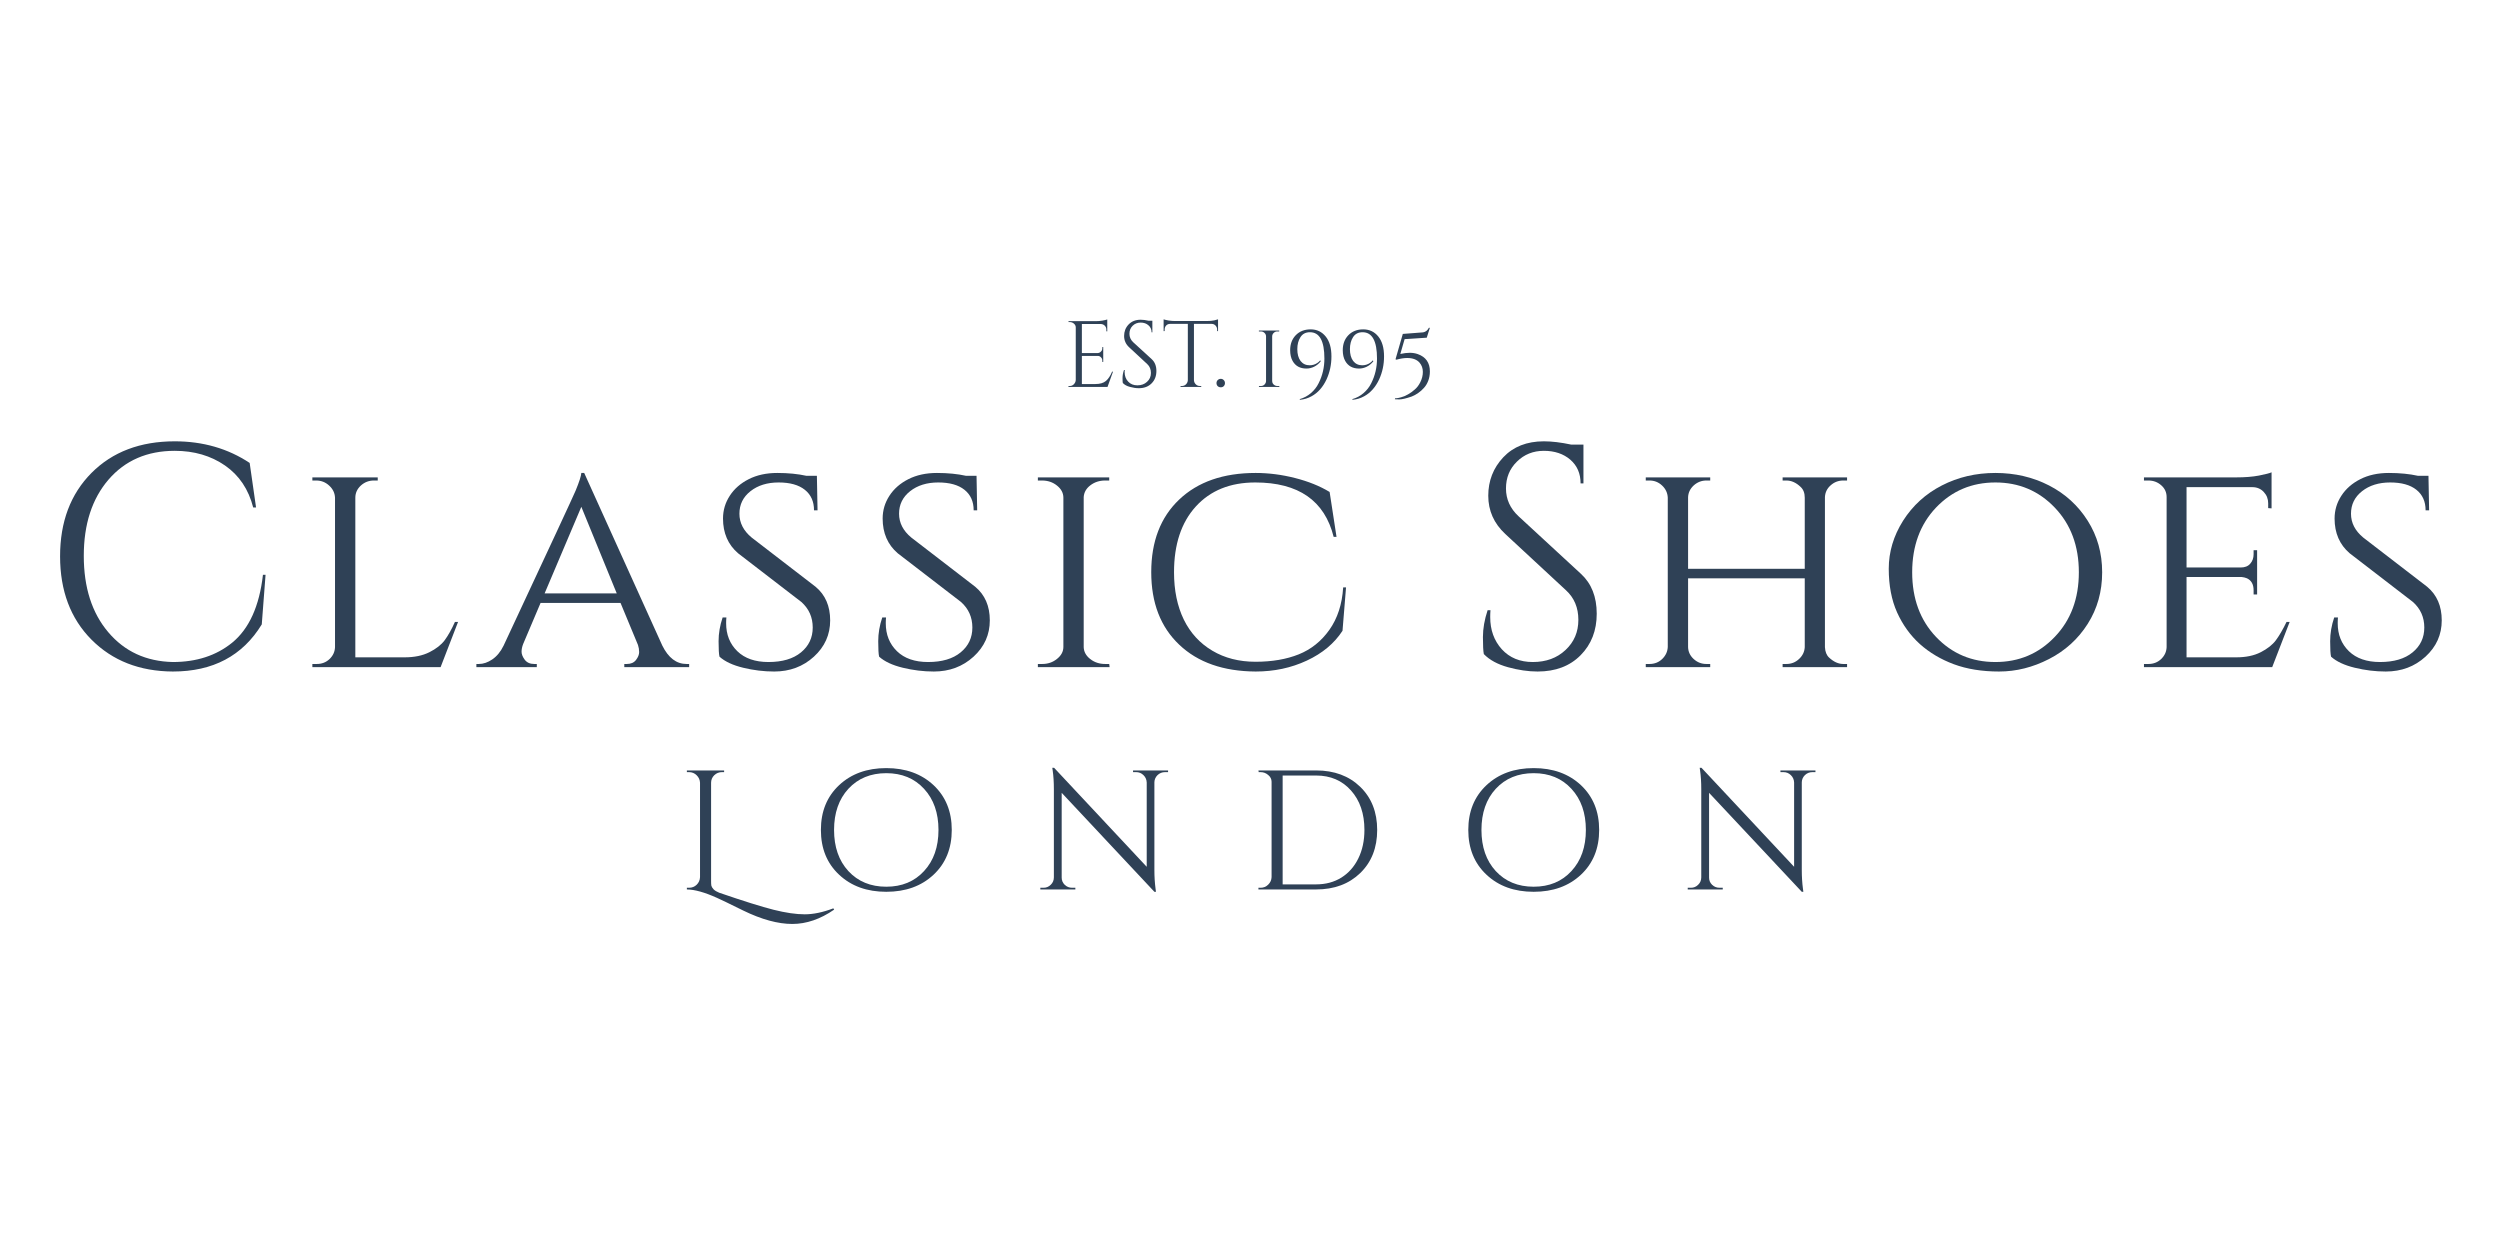 <svg version="1.0" preserveAspectRatio="xMidYMid meet" height="200" viewBox="0 0 300 150" zoomAndPan="magnify" width="400" xmlns:xlink="http://www.w3.org/1999/xlink" xmlns="http://www.w3.org/2000/svg"><defs><g></g></defs><rect fill-opacity="1" height="180" y="-15" fill="#ffffff" width="360" x="-30"></rect><rect fill-opacity="1" height="180" y="-15" fill="#ffffff" width="360" x="-30"></rect><g fill-opacity="1" fill="#2f4156"><g transform="translate(4.929, 80.052)"><g><path d="M 15.812 0.531 C 11.82 0.508 8.566 -0.766 6.047 -3.297 C 3.535 -5.828 2.281 -9.16 2.281 -13.297 C 2.281 -17.43 3.535 -20.766 6.047 -23.297 C 8.566 -25.828 11.898 -27.094 16.047 -27.094 C 19.43 -27.094 22.426 -26.227 25.031 -24.5 L 25.797 -19.156 L 25.453 -19.156 C 24.898 -21.332 23.773 -23.008 22.078 -24.188 C 20.379 -25.363 18.367 -25.953 16.047 -25.953 C 12.734 -25.953 10.082 -24.801 8.094 -22.5 C 6.113 -20.195 5.125 -17.145 5.125 -13.344 C 5.125 -9.551 6.102 -6.5 8.062 -4.188 C 10.02 -1.875 12.602 -0.68 15.812 -0.609 C 18.645 -0.609 21.016 -1.379 22.922 -2.922 C 24.961 -4.586 26.195 -7.305 26.625 -11.078 L 26.938 -11.078 L 26.484 -5.125 C 24.18 -1.352 20.625 0.531 15.812 0.531 Z M 15.812 0.531"></path></g></g></g><g fill-opacity="1" fill="#2f4156"><g transform="translate(35.39, 80.052)"><g><path d="M 2.625 -0.375 C 3.227 -0.375 3.738 -0.57 4.156 -0.969 C 4.57 -1.363 4.789 -1.836 4.812 -2.391 L 4.812 -20.328 C 4.789 -20.891 4.555 -21.375 4.109 -21.781 C 3.672 -22.188 3.148 -22.391 2.547 -22.391 L 2.094 -22.391 L 2.094 -22.766 L 9.938 -22.766 L 9.938 -22.391 L 9.484 -22.391 C 8.879 -22.391 8.352 -22.188 7.906 -21.781 C 7.469 -21.375 7.25 -20.891 7.25 -20.328 L 7.25 -1.172 L 13.172 -1.172 C 14.328 -1.172 15.312 -1.375 16.125 -1.781 C 16.938 -2.188 17.551 -2.664 17.969 -3.219 C 18.383 -3.781 18.797 -4.516 19.203 -5.422 L 19.578 -5.422 L 17.484 0 L 2.094 0 L 2.094 -0.375 Z M 2.625 -0.375"></path></g></g></g><g fill-opacity="1" fill="#2f4156"><g transform="translate(57.354, 80.052)"><g><path d="M 25.031 -0.375 L 25.344 -0.375 L 25.344 0 L 17.562 0 L 17.562 -0.375 L 17.875 -0.375 C 18.352 -0.375 18.719 -0.535 18.969 -0.859 C 19.219 -1.191 19.344 -1.504 19.344 -1.797 C 19.344 -2.086 19.297 -2.375 19.203 -2.656 L 17.109 -7.703 L 7.516 -7.703 L 5.422 -2.766 C 5.297 -2.441 5.234 -2.133 5.234 -1.844 C 5.234 -1.551 5.359 -1.234 5.609 -0.891 C 5.867 -0.547 6.25 -0.375 6.75 -0.375 L 7.062 -0.375 L 7.062 0 L -0.188 0 L -0.188 -0.375 L 0.109 -0.375 C 0.641 -0.375 1.176 -0.555 1.719 -0.922 C 2.27 -1.297 2.723 -1.848 3.078 -2.578 C 8.609 -14.41 11.488 -20.609 11.719 -21.172 C 12.156 -22.234 12.383 -22.941 12.406 -23.297 L 12.75 -23.297 L 22.125 -2.578 C 22.852 -1.109 23.82 -0.375 25.031 -0.375 Z M 8 -8.844 L 16.656 -8.844 L 12.406 -19.234 Z M 8 -8.844"></path></g></g></g><g fill-opacity="1" fill="#2f4156"><g transform="translate(84.136, 80.052)"><g><path d="M 2.203 -1.25 C 2.129 -1.551 2.094 -2.172 2.094 -3.109 C 2.094 -4.047 2.254 -4.992 2.578 -5.953 L 3.031 -5.953 C 3.008 -5.723 3 -5.492 3 -5.266 C 3 -3.898 3.445 -2.781 4.344 -1.906 C 5.238 -1.039 6.484 -0.609 8.078 -0.609 C 9.742 -0.609 11.047 -0.992 11.984 -1.766 C 12.922 -2.535 13.391 -3.531 13.391 -4.75 C 13.391 -5.977 12.938 -7 12.031 -7.812 L 4.438 -13.656 C 3.227 -14.695 2.625 -16.086 2.625 -17.828 C 2.625 -18.816 2.895 -19.727 3.438 -20.562 C 3.977 -21.395 4.734 -22.055 5.703 -22.547 C 6.68 -23.047 7.828 -23.297 9.141 -23.297 C 10.453 -23.297 11.617 -23.18 12.641 -22.953 L 13.891 -22.953 L 13.969 -18.812 L 13.547 -18.812 C 13.547 -19.875 13.176 -20.695 12.438 -21.281 C 11.707 -21.863 10.66 -22.156 9.297 -22.156 C 7.93 -22.156 6.805 -21.805 5.922 -21.109 C 5.035 -20.41 4.594 -19.508 4.594 -18.406 C 4.594 -17.312 5.082 -16.359 6.062 -15.547 L 13.734 -9.641 C 14.898 -8.672 15.484 -7.328 15.484 -5.609 C 15.484 -3.891 14.832 -2.438 13.531 -1.25 C 12.227 -0.062 10.641 0.531 8.766 0.531 C 7.523 0.531 6.285 0.379 5.047 0.078 C 3.805 -0.223 2.859 -0.664 2.203 -1.25 Z M 2.203 -1.25"></path></g></g></g><g fill-opacity="1" fill="#2f4156"><g transform="translate(103.293, 80.052)"><g><path d="M 2.203 -1.25 C 2.129 -1.551 2.094 -2.172 2.094 -3.109 C 2.094 -4.047 2.254 -4.992 2.578 -5.953 L 3.031 -5.953 C 3.008 -5.723 3 -5.492 3 -5.266 C 3 -3.898 3.445 -2.781 4.344 -1.906 C 5.238 -1.039 6.484 -0.609 8.078 -0.609 C 9.742 -0.609 11.047 -0.992 11.984 -1.766 C 12.922 -2.535 13.391 -3.531 13.391 -4.75 C 13.391 -5.977 12.938 -7 12.031 -7.812 L 4.438 -13.656 C 3.227 -14.695 2.625 -16.086 2.625 -17.828 C 2.625 -18.816 2.895 -19.727 3.438 -20.562 C 3.977 -21.395 4.734 -22.055 5.703 -22.547 C 6.68 -23.047 7.828 -23.297 9.141 -23.297 C 10.453 -23.297 11.617 -23.18 12.641 -22.953 L 13.891 -22.953 L 13.969 -18.812 L 13.547 -18.812 C 13.547 -19.875 13.176 -20.695 12.438 -21.281 C 11.707 -21.863 10.66 -22.156 9.297 -22.156 C 7.93 -22.156 6.805 -21.805 5.922 -21.109 C 5.035 -20.41 4.594 -19.508 4.594 -18.406 C 4.594 -17.312 5.082 -16.359 6.062 -15.547 L 13.734 -9.641 C 14.898 -8.672 15.484 -7.328 15.484 -5.609 C 15.484 -3.891 14.832 -2.438 13.531 -1.25 C 12.227 -0.062 10.641 0.531 8.766 0.531 C 7.523 0.531 6.285 0.379 5.047 0.078 C 3.805 -0.223 2.859 -0.664 2.203 -1.25 Z M 2.203 -1.25"></path></g></g></g><g fill-opacity="1" fill="#2f4156"><g transform="translate(122.45, 80.052)"><g><path d="M 2.625 -0.375 C 3.301 -0.375 3.891 -0.578 4.391 -0.984 C 4.898 -1.391 5.156 -1.867 5.156 -2.422 L 5.156 -20.328 C 5.156 -20.891 4.898 -21.375 4.391 -21.781 C 3.891 -22.188 3.285 -22.391 2.578 -22.391 L 2.094 -22.391 L 2.094 -22.766 L 10.656 -22.766 L 10.656 -22.391 L 10.172 -22.391 C 9.484 -22.391 8.891 -22.195 8.391 -21.812 C 7.898 -21.438 7.633 -20.969 7.594 -20.406 L 7.594 -2.391 C 7.613 -1.836 7.875 -1.363 8.375 -0.969 C 8.883 -0.57 9.484 -0.375 10.172 -0.375 L 10.656 -0.375 L 10.703 0 L 2.094 0 L 2.094 -0.375 Z M 2.625 -0.375"></path></g></g></g><g fill-opacity="1" fill="#2f4156"><g transform="translate(136.258, 80.052)"><g><path d="M 14.422 0.531 C 10.547 0.508 7.488 -0.562 5.25 -2.688 C 3.008 -4.812 1.891 -7.711 1.891 -11.391 C 1.891 -15.078 3.008 -17.984 5.25 -20.109 C 7.488 -22.234 10.547 -23.297 14.422 -23.297 C 15.984 -23.297 17.562 -23.094 19.156 -22.688 C 20.75 -22.281 22.129 -21.723 23.297 -21.016 L 24.125 -15.625 L 23.781 -15.625 C 22.695 -19.977 19.562 -22.156 14.375 -22.156 C 11.363 -22.156 8.984 -21.191 7.234 -19.266 C 5.492 -17.348 4.625 -14.719 4.625 -11.375 C 4.625 -9.207 5.016 -7.316 5.797 -5.703 C 6.586 -4.098 7.727 -2.852 9.219 -1.969 C 10.707 -1.082 12.438 -0.641 14.406 -0.641 C 16.383 -0.641 18.113 -0.938 19.594 -1.531 C 21.07 -2.125 22.297 -3.102 23.266 -4.469 C 24.242 -5.844 24.797 -7.539 24.922 -9.562 L 25.266 -9.562 L 24.844 -4.359 C 23.863 -2.848 22.438 -1.656 20.562 -0.781 C 18.688 0.094 16.641 0.531 14.422 0.531 Z M 14.422 0.531"></path></g></g></g><g fill-opacity="1" fill="#2f4156"><g transform="translate(164.633, 80.052)"><g></g></g></g><g fill-opacity="1" fill="#2f4156"><g transform="translate(175.748, 80.052)"><g><path d="M 2.312 -1.562 C 2.238 -1.914 2.203 -2.598 2.203 -3.609 C 2.203 -4.617 2.391 -5.691 2.766 -6.828 L 3.109 -6.828 C 3.086 -6.547 3.078 -6.27 3.078 -6 C 3.078 -4.457 3.539 -3.172 4.469 -2.141 C 5.406 -1.117 6.645 -0.609 8.188 -0.609 C 9.781 -0.609 11.086 -1.086 12.109 -2.047 C 13.141 -3.004 13.656 -4.211 13.656 -5.672 C 13.656 -7.129 13.16 -8.312 12.172 -9.219 L 4.891 -15.969 C 3.523 -17.238 2.844 -18.77 2.844 -20.562 C 2.844 -22.352 3.441 -23.891 4.641 -25.172 C 5.848 -26.453 7.473 -27.094 9.516 -27.094 C 10.484 -27.094 11.57 -26.961 12.781 -26.703 L 14.266 -26.703 L 14.266 -22.047 L 13.922 -22.047 C 13.922 -23.234 13.508 -24.18 12.688 -24.891 C 11.863 -25.598 10.805 -25.953 9.516 -25.953 C 8.234 -25.953 7.156 -25.52 6.281 -24.656 C 5.406 -23.801 4.969 -22.727 4.969 -21.438 C 4.969 -20.145 5.473 -19.031 6.484 -18.094 L 13.969 -11.188 C 15.227 -10.031 15.859 -8.438 15.859 -6.406 C 15.859 -4.383 15.211 -2.723 13.922 -1.422 C 12.629 -0.117 10.91 0.531 8.766 0.531 C 7.648 0.531 6.469 0.359 5.219 0.016 C 3.969 -0.328 3 -0.852 2.312 -1.562 Z M 2.312 -1.562"></path></g></g></g><g fill-opacity="1" fill="#2f4156"><g transform="translate(195.398, 80.052)"><g><path d="M 18.969 -0.375 C 19.551 -0.375 20.055 -0.57 20.484 -0.969 C 20.91 -1.363 21.141 -1.836 21.172 -2.391 L 21.172 -10.656 L 7.172 -10.656 L 7.172 -2.391 C 7.191 -1.836 7.414 -1.363 7.844 -0.969 C 8.281 -0.57 8.789 -0.375 9.375 -0.375 L 9.828 -0.375 L 9.828 0 L 2.094 0 L 2.094 -0.375 L 2.547 -0.375 C 3.148 -0.375 3.66 -0.578 4.078 -0.984 C 4.492 -1.391 4.711 -1.867 4.734 -2.422 L 4.734 -20.328 C 4.711 -20.891 4.488 -21.375 4.062 -21.781 C 3.633 -22.188 3.129 -22.391 2.547 -22.391 L 2.094 -22.391 L 2.094 -22.766 L 9.828 -22.766 L 9.828 -22.391 L 9.375 -22.391 C 8.789 -22.391 8.281 -22.191 7.844 -21.797 C 7.414 -21.398 7.191 -20.926 7.172 -20.375 L 7.172 -11.797 L 21.172 -11.797 L 21.172 -20.328 C 21.172 -20.891 21.004 -21.32 20.672 -21.625 C 20.141 -22.133 19.57 -22.391 18.969 -22.391 L 18.516 -22.391 L 18.516 -22.766 L 26.25 -22.766 L 26.25 -22.391 L 25.797 -22.391 C 25.211 -22.391 24.707 -22.195 24.281 -21.812 C 23.852 -21.438 23.625 -20.969 23.594 -20.406 L 23.594 -2.391 C 23.625 -1.836 23.789 -1.422 24.094 -1.141 C 24.645 -0.629 25.211 -0.375 25.797 -0.375 L 26.25 -0.375 L 26.25 0 L 18.516 0 L 18.516 -0.375 Z M 18.969 -0.375"></path></g></g></g><g fill-opacity="1" fill="#2f4156"><g transform="translate(224.759, 80.052)"><g><path d="M 8.266 -21.797 C 10.211 -22.797 12.352 -23.297 14.688 -23.297 C 17.031 -23.297 19.176 -22.797 21.125 -21.797 C 23.07 -20.797 24.617 -19.383 25.766 -17.562 C 26.922 -15.738 27.5 -13.676 27.5 -11.375 C 27.5 -9.07 26.922 -7.008 25.766 -5.188 C 24.617 -3.375 23.07 -1.969 21.125 -0.969 C 19.176 0.031 17.176 0.531 15.125 0.531 C 13.082 0.531 11.273 0.238 9.703 -0.344 C 8.141 -0.926 6.781 -1.734 5.625 -2.766 C 4.477 -3.805 3.566 -5.07 2.891 -6.562 C 2.223 -8.051 1.891 -9.801 1.891 -11.812 C 1.891 -13.82 2.461 -15.738 3.609 -17.562 C 4.766 -19.383 6.316 -20.797 8.266 -21.797 Z M 7.562 -3.625 C 9.477 -1.613 11.852 -0.609 14.688 -0.609 C 17.52 -0.609 19.895 -1.613 21.812 -3.625 C 23.738 -5.633 24.703 -8.219 24.703 -11.375 C 24.703 -14.539 23.738 -17.129 21.812 -19.141 C 19.895 -21.148 17.52 -22.156 14.688 -22.156 C 11.852 -22.156 9.477 -21.148 7.562 -19.141 C 5.656 -17.129 4.703 -14.539 4.703 -11.375 C 4.703 -8.219 5.656 -5.633 7.562 -3.625 Z M 7.562 -3.625"></path></g></g></g><g fill-opacity="1" fill="#2f4156"><g transform="translate(255.182, 80.052)"><g><path d="M 2.625 -0.375 C 3.227 -0.375 3.738 -0.57 4.156 -0.969 C 4.57 -1.363 4.789 -1.836 4.812 -2.391 L 4.812 -20.406 C 4.812 -20.969 4.598 -21.438 4.172 -21.812 C 3.742 -22.195 3.227 -22.391 2.625 -22.391 L 2.094 -22.391 L 2.094 -22.766 L 13.172 -22.766 C 14.203 -22.766 15.109 -22.836 15.891 -22.984 C 16.68 -23.141 17.188 -23.27 17.406 -23.375 L 17.406 -19.047 L 17 -19.078 L 17 -19.656 C 17 -20.188 16.82 -20.641 16.469 -21.016 C 16.113 -21.398 15.656 -21.594 15.094 -21.594 L 7.203 -21.594 L 7.203 -11.953 L 13.703 -11.953 C 14.203 -11.953 14.582 -12.102 14.844 -12.406 C 15.113 -12.707 15.25 -13.086 15.25 -13.547 L 15.25 -14.031 L 15.672 -14.031 L 15.672 -8.719 L 15.25 -8.719 L 15.25 -9.219 C 15.25 -9.926 14.984 -10.406 14.453 -10.656 C 14.254 -10.738 14.039 -10.789 13.812 -10.812 L 7.203 -10.812 L 7.203 -1.172 L 13.172 -1.172 C 14.328 -1.172 15.301 -1.375 16.094 -1.781 C 16.895 -2.188 17.504 -2.664 17.922 -3.219 C 18.336 -3.781 18.766 -4.516 19.203 -5.422 L 19.578 -5.422 L 17.484 0 L 2.094 0 L 2.094 -0.375 Z M 2.625 -0.375"></path></g></g></g><g fill-opacity="1" fill="#2f4156"><g transform="translate(277.525, 80.052)"><g><path d="M 2.203 -1.25 C 2.129 -1.551 2.094 -2.172 2.094 -3.109 C 2.094 -4.047 2.254 -4.992 2.578 -5.953 L 3.031 -5.953 C 3.008 -5.723 3 -5.492 3 -5.266 C 3 -3.898 3.445 -2.781 4.344 -1.906 C 5.238 -1.039 6.484 -0.609 8.078 -0.609 C 9.742 -0.609 11.047 -0.992 11.984 -1.766 C 12.922 -2.535 13.391 -3.531 13.391 -4.75 C 13.391 -5.977 12.938 -7 12.031 -7.812 L 4.438 -13.656 C 3.227 -14.695 2.625 -16.086 2.625 -17.828 C 2.625 -18.816 2.895 -19.727 3.438 -20.562 C 3.977 -21.395 4.734 -22.055 5.703 -22.547 C 6.68 -23.047 7.828 -23.297 9.141 -23.297 C 10.453 -23.297 11.617 -23.18 12.641 -22.953 L 13.891 -22.953 L 13.969 -18.812 L 13.547 -18.812 C 13.547 -19.875 13.176 -20.695 12.438 -21.281 C 11.707 -21.863 10.66 -22.156 9.297 -22.156 C 7.93 -22.156 6.805 -21.805 5.922 -21.109 C 5.035 -20.41 4.594 -19.508 4.594 -18.406 C 4.594 -17.312 5.082 -16.359 6.062 -15.547 L 13.734 -9.641 C 14.898 -8.672 15.484 -7.328 15.484 -5.609 C 15.484 -3.891 14.832 -2.438 13.531 -1.25 C 12.227 -0.062 10.641 0.531 8.766 0.531 C 7.523 0.531 6.285 0.379 5.047 0.078 C 3.805 -0.223 2.859 -0.664 2.203 -1.25 Z M 2.203 -1.25"></path></g></g></g><g fill-opacity="1" fill="#2f4156"><g transform="translate(81.206, 106.734)"><g><path d="M 5.094 0.391 C 8 1.391 10.176 2.07 11.625 2.438 C 13.07 2.801 14.316 2.984 15.359 2.984 C 16.398 2.984 17.547 2.742 18.797 2.266 L 18.891 2.422 C 17.234 3.566 15.562 4.141 13.875 4.141 C 12.145 4.141 10.18 3.602 7.984 2.531 C 6.273 1.688 5.219 1.176 4.812 1 C 3.352 0.344 2.156 0.008 1.219 0 L 1.219 -0.203 L 1.484 -0.203 C 1.836 -0.203 2.141 -0.32 2.391 -0.562 C 2.648 -0.812 2.785 -1.117 2.797 -1.484 L 2.797 -12.797 C 2.785 -13.148 2.648 -13.453 2.391 -13.703 C 2.141 -13.953 1.836 -14.078 1.484 -14.078 L 1.219 -14.078 L 1.219 -14.281 L 5.688 -14.281 L 5.688 -14.078 L 5.422 -14.078 C 5.066 -14.078 4.758 -13.953 4.5 -13.703 C 4.25 -13.453 4.125 -13.148 4.125 -12.797 L 4.125 -1.016 C 4.125 -0.773 4.133 -0.586 4.156 -0.453 C 4.188 -0.328 4.273 -0.18 4.422 -0.016 C 4.578 0.141 4.801 0.273 5.094 0.391 Z M 5.094 0.391"></path></g></g></g><g fill-opacity="1" fill="#2f4156"><g transform="translate(97.696, 106.734)"><g><path d="M 3 -12.516 C 4.457 -13.879 6.344 -14.562 8.656 -14.562 C 10.977 -14.562 12.867 -13.879 14.328 -12.516 C 15.785 -11.148 16.516 -9.359 16.516 -7.141 C 16.516 -4.922 15.785 -3.129 14.328 -1.766 C 12.867 -0.398 10.977 0.281 8.656 0.281 C 6.344 0.281 4.457 -0.398 3 -1.766 C 1.539 -3.129 0.812 -4.922 0.812 -7.141 C 0.812 -9.359 1.539 -11.148 3 -12.516 Z M 4.109 -2.203 C 5.266 -0.953 6.781 -0.328 8.656 -0.328 C 10.531 -0.328 12.039 -0.953 13.188 -2.203 C 14.344 -3.453 14.922 -5.098 14.922 -7.141 C 14.922 -9.18 14.344 -10.828 13.188 -12.078 C 12.039 -13.328 10.531 -13.953 8.656 -13.953 C 6.781 -13.953 5.266 -13.328 4.109 -12.078 C 2.961 -10.828 2.391 -9.18 2.391 -7.141 C 2.391 -5.098 2.961 -3.453 4.109 -2.203 Z M 4.109 -2.203"></path></g></g></g><g fill-opacity="1" fill="#2f4156"><g transform="translate(123.918, 106.734)"><g><path d="M 15.875 -14.078 C 15.531 -14.078 15.234 -13.957 14.984 -13.719 C 14.742 -13.477 14.617 -13.191 14.609 -12.859 L 14.609 -2.328 C 14.609 -1.535 14.656 -0.785 14.75 -0.078 L 14.797 0.281 L 14.609 0.281 L 3.484 -11.594 L 3.484 -1.422 C 3.484 -1.086 3.602 -0.801 3.844 -0.562 C 4.094 -0.32 4.391 -0.203 4.734 -0.203 L 5.125 -0.203 L 5.125 0 L 0.922 0 L 0.922 -0.203 L 1.312 -0.203 C 1.645 -0.203 1.93 -0.32 2.172 -0.562 C 2.422 -0.801 2.547 -1.098 2.547 -1.453 L 2.547 -12.047 C 2.547 -12.867 2.5 -13.609 2.406 -14.266 L 2.359 -14.594 L 2.578 -14.594 L 13.688 -2.719 L 13.688 -12.828 C 13.676 -13.18 13.547 -13.477 13.297 -13.719 C 13.055 -13.957 12.766 -14.078 12.422 -14.078 L 12.047 -14.078 L 12.047 -14.281 L 16.25 -14.281 L 16.25 -14.078 Z M 15.875 -14.078"></path></g></g></g><g fill-opacity="1" fill="#2f4156"><g transform="translate(149.793, 106.734)"><g><path d="M 8.141 -14.281 C 10.316 -14.281 12.082 -13.625 13.438 -12.312 C 14.789 -11 15.469 -9.273 15.469 -7.141 C 15.469 -5.004 14.789 -3.281 13.438 -1.969 C 12.082 -0.656 10.316 0 8.141 0 L 1.219 0 L 1.219 -0.203 L 1.484 -0.203 C 1.836 -0.203 2.141 -0.328 2.391 -0.578 C 2.648 -0.828 2.785 -1.129 2.797 -1.484 L 2.797 -12.922 C 2.797 -13.242 2.66 -13.516 2.391 -13.734 C 2.129 -13.961 1.828 -14.078 1.484 -14.078 L 1.25 -14.078 L 1.219 -14.281 Z M 4.125 -13.672 L 4.125 -0.609 L 8.141 -0.609 C 9.285 -0.609 10.297 -0.879 11.172 -1.422 C 12.047 -1.973 12.723 -2.738 13.203 -3.719 C 13.691 -4.707 13.938 -5.848 13.938 -7.141 C 13.938 -9.098 13.398 -10.676 12.328 -11.875 C 11.266 -13.07 9.867 -13.672 8.141 -13.672 Z M 4.125 -13.672"></path></g></g></g><g fill-opacity="1" fill="#2f4156"><g transform="translate(175.383, 106.734)"><g><path d="M 3 -12.516 C 4.457 -13.879 6.344 -14.562 8.656 -14.562 C 10.977 -14.562 12.867 -13.879 14.328 -12.516 C 15.785 -11.148 16.516 -9.359 16.516 -7.141 C 16.516 -4.922 15.785 -3.129 14.328 -1.766 C 12.867 -0.398 10.977 0.281 8.656 0.281 C 6.344 0.281 4.457 -0.398 3 -1.766 C 1.539 -3.129 0.812 -4.922 0.812 -7.141 C 0.812 -9.359 1.539 -11.148 3 -12.516 Z M 4.109 -2.203 C 5.266 -0.953 6.781 -0.328 8.656 -0.328 C 10.531 -0.328 12.039 -0.953 13.188 -2.203 C 14.344 -3.453 14.922 -5.098 14.922 -7.141 C 14.922 -9.18 14.344 -10.828 13.188 -12.078 C 12.039 -13.328 10.531 -13.953 8.656 -13.953 C 6.781 -13.953 5.266 -13.328 4.109 -12.078 C 2.961 -10.828 2.391 -9.18 2.391 -7.141 C 2.391 -5.098 2.961 -3.453 4.109 -2.203 Z M 4.109 -2.203"></path></g></g></g><g fill-opacity="1" fill="#2f4156"><g transform="translate(201.605, 106.734)"><g><path d="M 15.875 -14.078 C 15.531 -14.078 15.234 -13.957 14.984 -13.719 C 14.742 -13.477 14.617 -13.191 14.609 -12.859 L 14.609 -2.328 C 14.609 -1.535 14.656 -0.785 14.75 -0.078 L 14.797 0.281 L 14.609 0.281 L 3.484 -11.594 L 3.484 -1.422 C 3.484 -1.086 3.602 -0.801 3.844 -0.562 C 4.094 -0.32 4.391 -0.203 4.734 -0.203 L 5.125 -0.203 L 5.125 0 L 0.922 0 L 0.922 -0.203 L 1.312 -0.203 C 1.645 -0.203 1.93 -0.32 2.172 -0.562 C 2.422 -0.801 2.547 -1.098 2.547 -1.453 L 2.547 -12.047 C 2.547 -12.867 2.5 -13.609 2.406 -14.266 L 2.359 -14.594 L 2.578 -14.594 L 13.688 -2.719 L 13.688 -12.828 C 13.676 -13.18 13.547 -13.477 13.297 -13.719 C 13.055 -13.957 12.766 -14.078 12.422 -14.078 L 12.047 -14.078 L 12.047 -14.281 L 16.25 -14.281 L 16.25 -14.078 Z M 15.875 -14.078"></path></g></g></g><g fill-opacity="1" fill="#2f4156"><g transform="translate(127.544, 46.429)"><g><path d="M 0.828 -0.109 C 1.016 -0.109 1.176 -0.176 1.312 -0.312 C 1.457 -0.457 1.535 -0.629 1.547 -0.828 L 1.547 -7.141 C 1.547 -7.316 1.473 -7.469 1.328 -7.594 C 1.18 -7.719 1.016 -7.781 0.828 -7.781 L 0.688 -7.781 L 0.672 -7.891 L 3.984 -7.891 C 4.211 -7.891 4.461 -7.91 4.734 -7.953 C 5.016 -8.004 5.211 -8.051 5.328 -8.094 L 5.328 -6.672 L 5.219 -6.672 L 5.219 -6.875 C 5.219 -7.062 5.156 -7.219 5.031 -7.344 C 4.906 -7.469 4.754 -7.535 4.578 -7.547 L 2.281 -7.547 L 2.281 -4.062 L 4.188 -4.062 C 4.332 -4.07 4.457 -4.129 4.562 -4.234 C 4.676 -4.336 4.734 -4.469 4.734 -4.625 L 4.734 -4.781 L 4.844 -4.781 L 4.844 -3 L 4.734 -3 L 4.734 -3.172 C 4.734 -3.316 4.68 -3.441 4.578 -3.547 C 4.473 -3.66 4.348 -3.719 4.203 -3.719 L 2.281 -3.719 L 2.281 -0.344 L 3.891 -0.344 C 4.453 -0.344 4.879 -0.469 5.172 -0.719 C 5.461 -0.969 5.707 -1.336 5.906 -1.828 L 6.016 -1.828 L 5.359 0 L 0.672 0 L 0.672 -0.109 Z M 0.828 -0.109"></path></g></g></g><g fill-opacity="1" fill="#2f4156"><g transform="translate(134.049, 46.429)"><g><path d="M 0.688 -0.469 C 0.664 -0.57 0.656 -0.77 0.656 -1.062 C 0.656 -1.363 0.711 -1.688 0.828 -2.031 L 0.922 -2.031 C 0.91 -1.945 0.906 -1.863 0.906 -1.781 C 0.906 -1.32 1.047 -0.941 1.328 -0.641 C 1.609 -0.336 1.977 -0.188 2.438 -0.188 C 2.906 -0.188 3.289 -0.328 3.594 -0.609 C 3.906 -0.891 4.062 -1.242 4.062 -1.672 C 4.062 -2.109 3.914 -2.461 3.625 -2.734 L 1.453 -4.75 C 1.047 -5.125 0.844 -5.578 0.844 -6.109 C 0.844 -6.648 1.02 -7.109 1.375 -7.484 C 1.738 -7.867 2.223 -8.062 2.828 -8.062 C 3.117 -8.062 3.441 -8.02 3.797 -7.938 L 4.234 -7.938 L 4.234 -6.547 L 4.141 -6.547 C 4.141 -6.898 4.016 -7.18 3.766 -7.391 C 3.523 -7.609 3.211 -7.719 2.828 -7.719 C 2.441 -7.719 2.117 -7.586 1.859 -7.328 C 1.609 -7.078 1.484 -6.758 1.484 -6.375 C 1.484 -5.988 1.629 -5.656 1.922 -5.375 L 4.156 -3.328 C 4.531 -2.984 4.719 -2.508 4.719 -1.906 C 4.719 -1.301 4.523 -0.805 4.141 -0.422 C 3.754 -0.035 3.242 0.156 2.609 0.156 C 2.273 0.156 1.922 0.102 1.547 0 C 1.18 -0.094 0.895 -0.25 0.688 -0.469 Z M 0.688 -0.469"></path></g></g></g><g fill-opacity="1" fill="#2f4156"><g transform="translate(139.415, 46.429)"><g><path d="M 6.641 -6.891 C 6.641 -7.066 6.578 -7.223 6.453 -7.359 C 6.328 -7.492 6.176 -7.562 6 -7.562 L 3.859 -7.562 L 3.859 -0.812 C 3.867 -0.613 3.941 -0.445 4.078 -0.312 C 4.211 -0.176 4.379 -0.109 4.578 -0.109 L 4.734 -0.109 L 4.734 0 L 2.25 0 L 2.25 -0.109 L 2.406 -0.109 C 2.602 -0.109 2.77 -0.176 2.906 -0.312 C 3.039 -0.445 3.113 -0.609 3.125 -0.797 L 3.125 -7.562 L 0.984 -7.562 C 0.797 -7.562 0.641 -7.492 0.516 -7.359 C 0.398 -7.223 0.344 -7.066 0.344 -6.891 L 0.344 -6.703 L 0.219 -6.688 L 0.219 -8.109 C 0.332 -8.066 0.531 -8.02 0.812 -7.969 C 1.094 -7.926 1.348 -7.906 1.578 -7.906 L 5.391 -7.906 C 5.754 -7.906 6.055 -7.93 6.297 -7.984 C 6.547 -8.047 6.695 -8.086 6.75 -8.109 L 6.75 -6.688 L 6.641 -6.703 Z M 6.641 -6.891"></path></g></g></g><g fill-opacity="1" fill="#2f4156"><g transform="translate(145.479, 46.429)"><g><path d="M 1.375 -0.094 C 1.281 0 1.16 0.047 1.016 0.047 C 0.867 0.047 0.742 0 0.641 -0.094 C 0.547 -0.195 0.5 -0.316 0.5 -0.453 C 0.5 -0.598 0.547 -0.719 0.641 -0.812 C 0.742 -0.914 0.867 -0.969 1.016 -0.969 C 1.16 -0.969 1.281 -0.914 1.375 -0.812 C 1.469 -0.719 1.516 -0.598 1.516 -0.453 C 1.516 -0.316 1.469 -0.195 1.375 -0.094 Z M 1.375 -0.094"></path></g></g></g><g fill-opacity="1" fill="#2f4156"><g transform="translate(147.497, 46.429)"><g></g></g></g><g fill-opacity="1" fill="#2f4156"><g transform="translate(150.316, 46.429)"><g><path d="M 1.609 -0.719 L 1.609 -6.062 C 1.609 -6.227 1.547 -6.367 1.422 -6.484 C 1.297 -6.598 1.156 -6.656 1 -6.656 L 0.75 -6.656 L 0.75 -6.766 L 3.188 -6.766 L 3.188 -6.656 L 2.953 -6.656 C 2.785 -6.656 2.641 -6.594 2.516 -6.469 C 2.398 -6.352 2.344 -6.211 2.344 -6.047 L 2.344 -0.719 C 2.344 -0.488 2.445 -0.312 2.656 -0.188 C 2.75 -0.133 2.852 -0.109 2.969 -0.109 L 3.203 -0.109 L 3.203 0 L 0.75 0 L 0.766 -0.109 L 1 -0.109 C 1.164 -0.109 1.305 -0.164 1.422 -0.281 C 1.547 -0.406 1.609 -0.551 1.609 -0.719 Z M 1.609 -0.719"></path></g></g></g><g fill-opacity="1" fill="#2f4156"><g transform="translate(154.194, 46.429)"><g><path d="M 2.578 -2.203 C 1.816 -2.203 1.266 -2.504 0.922 -3.109 C 0.723 -3.461 0.625 -3.895 0.625 -4.406 C 0.625 -5.133 0.844 -5.727 1.281 -6.188 C 1.738 -6.664 2.336 -6.906 3.078 -6.906 C 3.828 -6.906 4.43 -6.617 4.891 -6.047 C 5.348 -5.484 5.578 -4.688 5.578 -3.656 C 5.578 -2.676 5.383 -1.766 5 -0.922 C 4.562 0.023 3.957 0.707 3.188 1.125 C 2.758 1.363 2.297 1.504 1.797 1.547 L 1.766 1.469 C 2.273 1.32 2.723 1.082 3.109 0.75 C 3.504 0.414 3.816 0.016 4.047 -0.453 C 4.504 -1.359 4.734 -2.344 4.734 -3.406 C 4.734 -5.508 4.156 -6.562 3 -6.562 C 2.488 -6.562 2.109 -6.363 1.859 -5.969 C 1.609 -5.582 1.484 -5.102 1.484 -4.531 C 1.484 -3.938 1.613 -3.461 1.875 -3.109 C 2.145 -2.766 2.508 -2.594 2.969 -2.594 C 3.301 -2.594 3.609 -2.688 3.891 -2.875 C 4.016 -2.957 4.129 -3.062 4.234 -3.188 L 4.297 -3.078 C 4.078 -2.797 3.812 -2.578 3.5 -2.422 C 3.195 -2.273 2.891 -2.203 2.578 -2.203 Z M 2.578 -2.203"></path></g></g></g><g fill-opacity="1" fill="#2f4156"><g transform="translate(160.507, 46.429)"><g><path d="M 2.578 -2.203 C 1.816 -2.203 1.266 -2.504 0.922 -3.109 C 0.723 -3.461 0.625 -3.895 0.625 -4.406 C 0.625 -5.133 0.844 -5.727 1.281 -6.188 C 1.738 -6.664 2.336 -6.906 3.078 -6.906 C 3.828 -6.906 4.43 -6.617 4.891 -6.047 C 5.348 -5.484 5.578 -4.688 5.578 -3.656 C 5.578 -2.676 5.383 -1.766 5 -0.922 C 4.562 0.023 3.957 0.707 3.188 1.125 C 2.758 1.363 2.297 1.504 1.797 1.547 L 1.766 1.469 C 2.273 1.32 2.723 1.082 3.109 0.75 C 3.504 0.414 3.816 0.016 4.047 -0.453 C 4.504 -1.359 4.734 -2.344 4.734 -3.406 C 4.734 -5.508 4.156 -6.562 3 -6.562 C 2.488 -6.562 2.109 -6.363 1.859 -5.969 C 1.609 -5.582 1.484 -5.102 1.484 -4.531 C 1.484 -3.938 1.613 -3.461 1.875 -3.109 C 2.145 -2.766 2.508 -2.594 2.969 -2.594 C 3.301 -2.594 3.609 -2.688 3.891 -2.875 C 4.016 -2.957 4.129 -3.062 4.234 -3.188 L 4.297 -3.078 C 4.078 -2.797 3.812 -2.578 3.5 -2.422 C 3.195 -2.273 2.891 -2.203 2.578 -2.203 Z M 2.578 -2.203"></path></g></g></g><g fill-opacity="1" fill="#2f4156"><g transform="translate(166.82, 46.429)"><g><path d="M 1.219 -3.953 C 1.633 -4.047 2.016 -4.094 2.359 -4.094 C 2.703 -4.094 3.02 -4.039 3.312 -3.938 C 4.281 -3.594 4.766 -2.898 4.766 -1.859 C 4.766 -1.441 4.695 -1.062 4.562 -0.719 C 4.426 -0.375 4.254 -0.094 4.047 0.125 C 3.848 0.352 3.617 0.555 3.359 0.734 C 3.109 0.91 2.848 1.051 2.578 1.156 C 1.91 1.383 1.422 1.5 1.109 1.5 C 0.922 1.5 0.738 1.492 0.562 1.484 L 0.594 1.359 C 0.602 1.359 0.656 1.359 0.75 1.359 C 0.852 1.359 1.035 1.32 1.297 1.25 C 1.555 1.188 1.832 1.07 2.125 0.906 C 2.426 0.738 2.703 0.539 2.953 0.312 C 3.211 0.094 3.43 -0.191 3.609 -0.547 C 3.816 -0.953 3.922 -1.367 3.922 -1.797 C 3.922 -2.234 3.789 -2.602 3.531 -2.906 C 3.207 -3.281 2.711 -3.469 2.047 -3.469 C 1.66 -3.469 1.227 -3.398 0.75 -3.266 L 0.641 -3.312 L 1.516 -6.359 L 3.75 -6.531 C 4.156 -6.531 4.453 -6.719 4.641 -7.094 L 4.766 -7.094 L 4.391 -5.906 L 1.734 -5.734 Z M 1.219 -3.953"></path></g></g></g></svg>